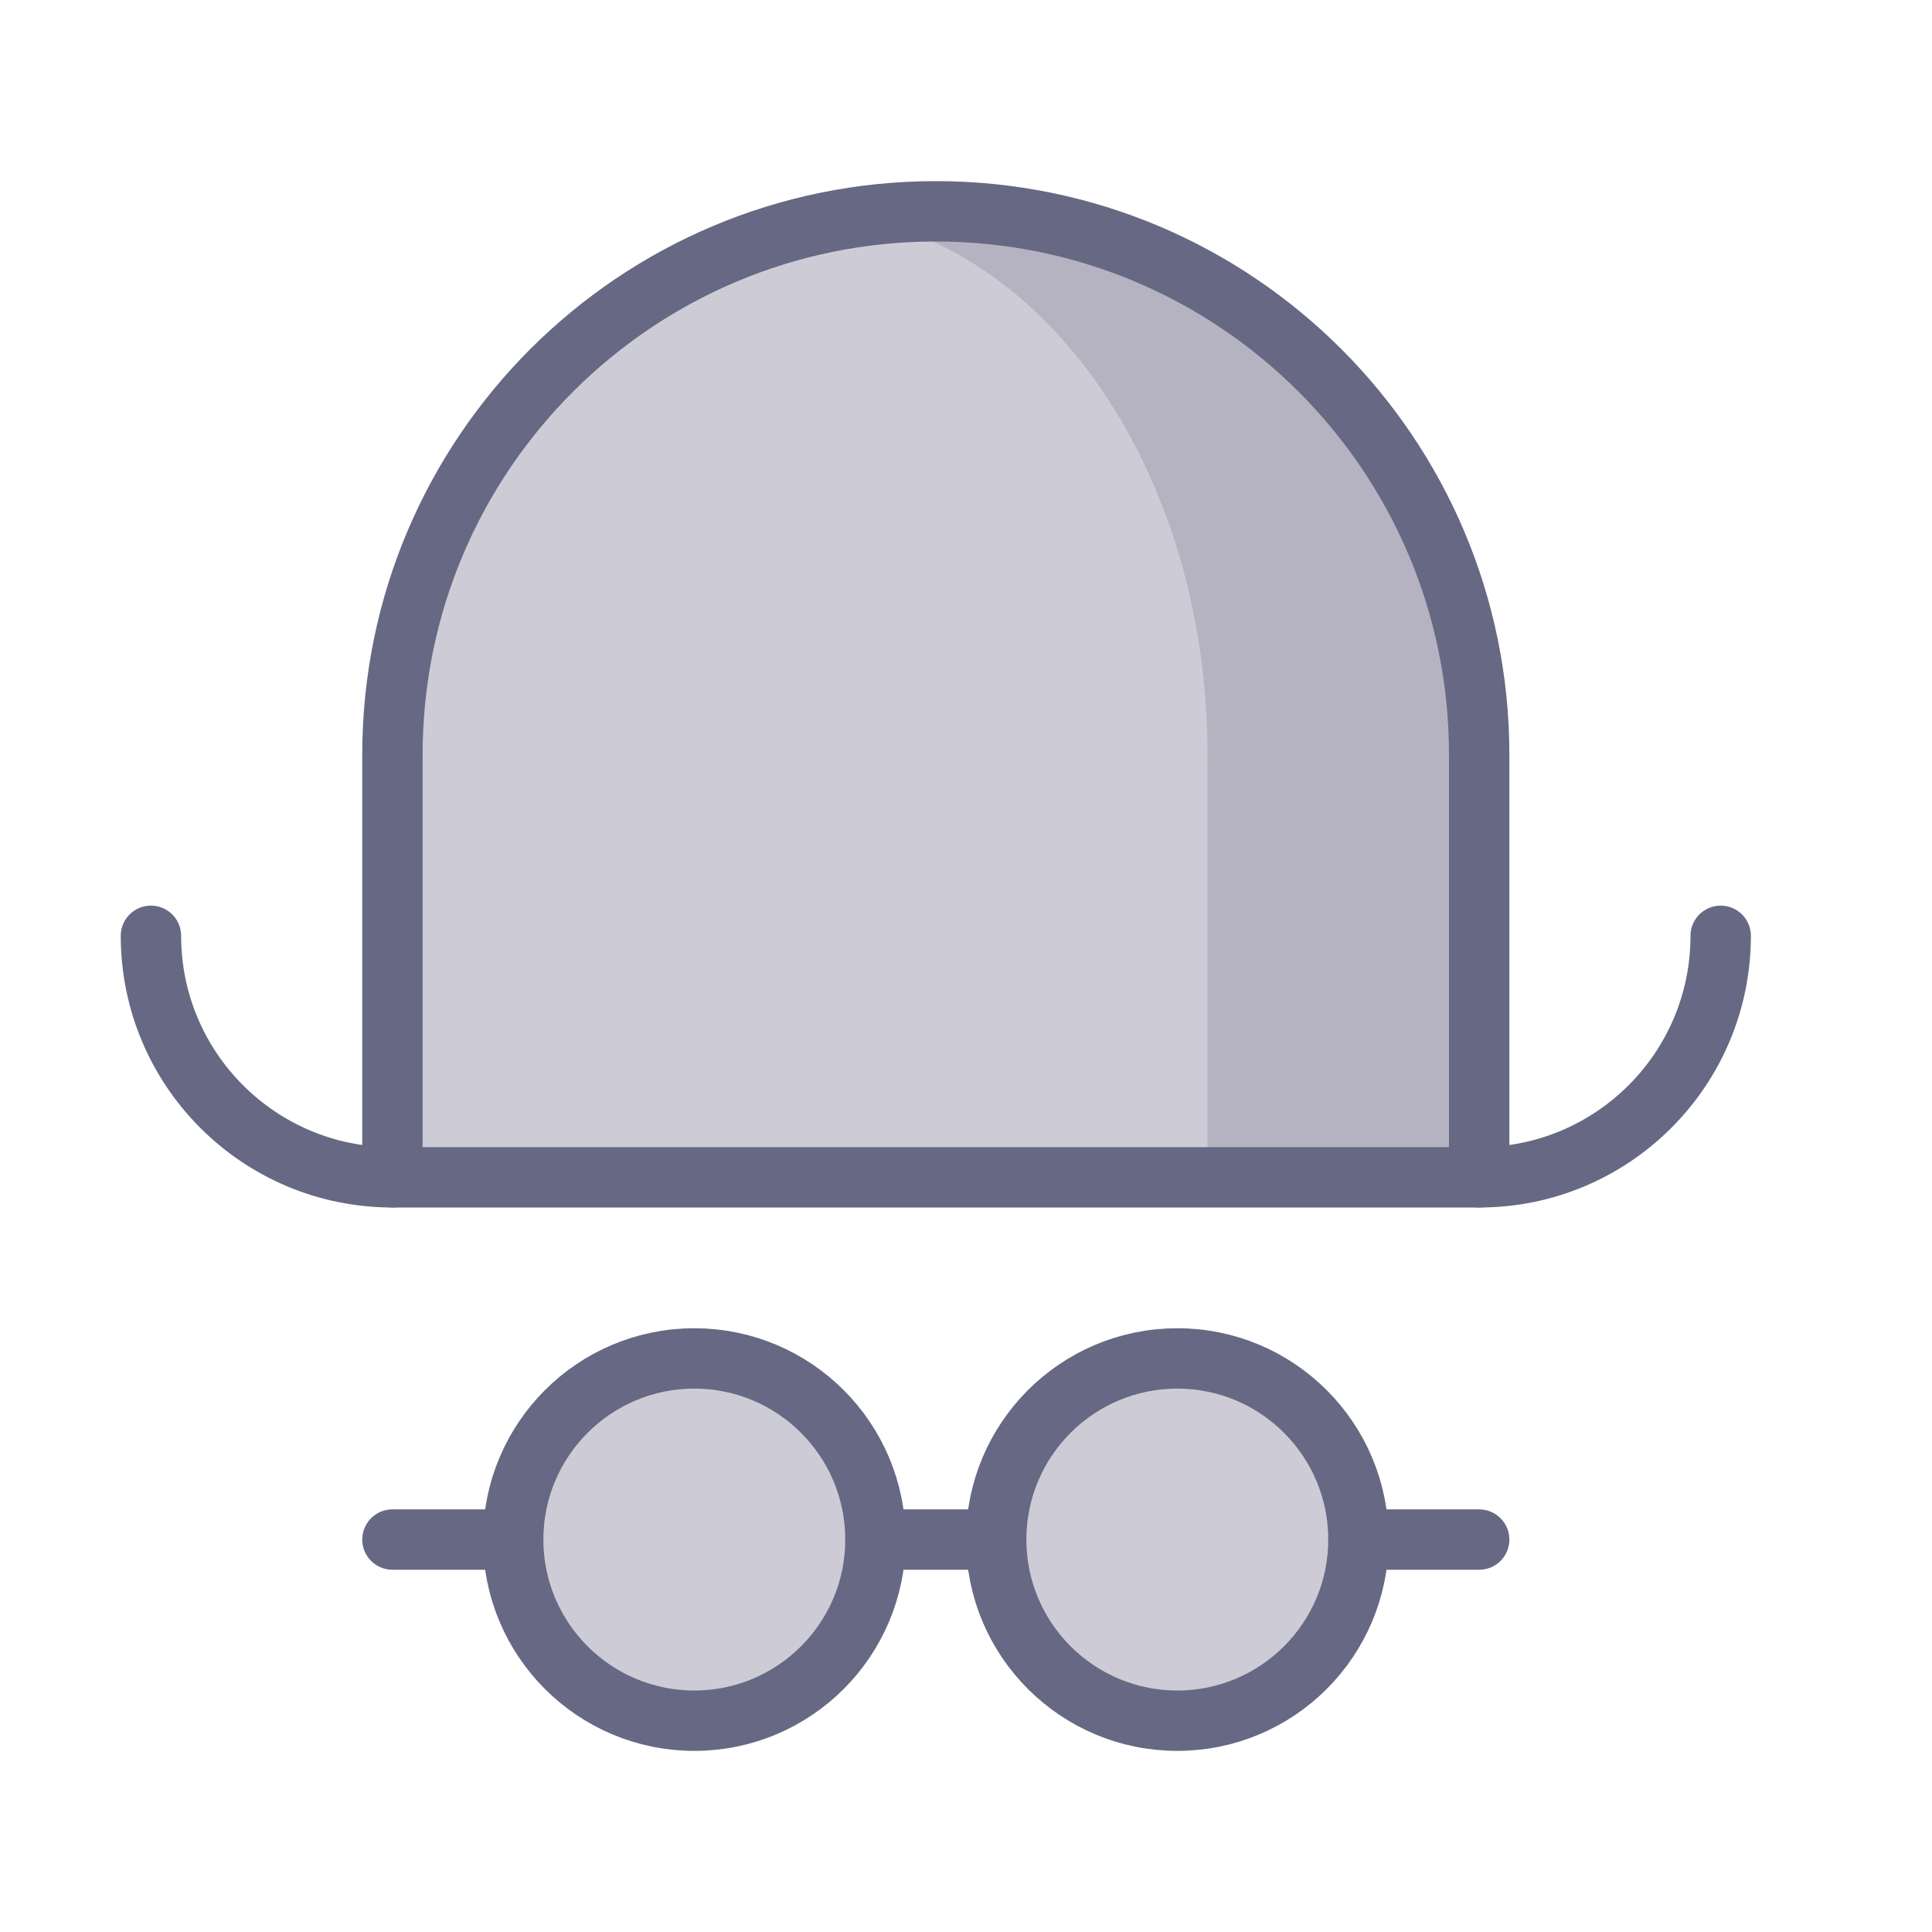 <?xml version="1.0" encoding="UTF-8" standalone="no"?>
<!-- Uploaded to: SVG Repo, www.svgrepo.com, Generator: SVG Repo Mixer Tools -->
<svg width="800px" height="800px" viewBox="0 0 64 64" version="1.1" xmlns="http://www.w3.org/2000/svg" xmlns:xlink="http://www.w3.org/1999/xlink">
    
    <title>clo-bowler</title>
    <desc>Created with Sketch.</desc>
    <defs>

</defs>
    <g id="General" stroke="none" stroke-width="1" fill="none" fill-rule="evenodd">
        <g id="SLICES-64px" transform="translate(-270, -200)">

</g>
        <g id="ICONS" transform="translate(-265, -195)">
            <g id="clo-bowler" transform="translate(270, 202)">
                <path d="M26,0 C16.059,0 8,8.059 8,18 L8,32 L44,32 L44,18 C44,8.059 35.941,0 26,0" id="Fill-353" fill="#CDCCD6">

</path>
                <path d="M26,0 C25.125,0 24.271,0.084 23.429,0.205 C29.969,1.455 35,8.935 35,18 L35,32 L44,32 L44,18 C44,8.059 35.941,0 26,0" id="Fill-354" fill-opacity="0.25" fill="#6C6984">

</path>
                <path d="M24,44 C24,47.313 21.313,50 18,50 C14.687,50 12,47.313 12,44 C12,40.687 14.687,38 18,38 C21.313,38 24,40.687 24,44" id="Fill-355" fill="#CDCCD6">

</path>
                <path d="M40,44 C40,47.313 37.313,50 34,50 C30.687,50 28,47.313 28,44 C28,40.687 30.687,38 34,38 C37.313,38 40,40.687 40,44" id="Fill-356" fill="#CDCCD6">

</path>
                <path d="M0,24 C0,28.418 3.582,32 8,32 L44,32 C48.418,32 52,28.418 52,24" id="Stroke-357" stroke="#676883" stroke-width="2" stroke-linecap="round" stroke-linejoin="round">

</path>
                <path d="M8,32 L8,18 C8,8.059 16.059,0 26,0 C35.941,0 44,8.059 44,18 L44,32" id="Stroke-358" stroke="#676883" stroke-width="2" stroke-linecap="round" stroke-linejoin="round">

</path>
                <path d="M24,44 C24,47.313 21.313,50 18,50 C14.687,50 12,47.313 12,44 C12,40.687 14.687,38 18,38 C21.313,38 24,40.687 24,44 Z" id="Stroke-359" stroke="#676883" stroke-width="2" stroke-linecap="round" stroke-linejoin="round">

</path>
                <path d="M40,44 C40,47.313 37.313,50 34,50 C30.687,50 28,47.313 28,44 C28,40.687 30.687,38 34,38 C37.313,38 40,40.687 40,44 Z" id="Stroke-360" stroke="#676883" stroke-width="2" stroke-linecap="round" stroke-linejoin="round">

</path>
                <path d="M24,44 L28,44" id="Stroke-361" stroke="#676883" stroke-width="2" stroke-linecap="round" stroke-linejoin="round">

</path>
                <path d="M12,44 L8,44" id="Stroke-362" stroke="#676883" stroke-width="2" stroke-linecap="round" stroke-linejoin="round">

</path>
                <path d="M40,44 L44,44" id="Stroke-363" stroke="#676883" stroke-width="2" stroke-linecap="round" stroke-linejoin="round">

</path>
            </g>
        </g>
    </g>
</svg>